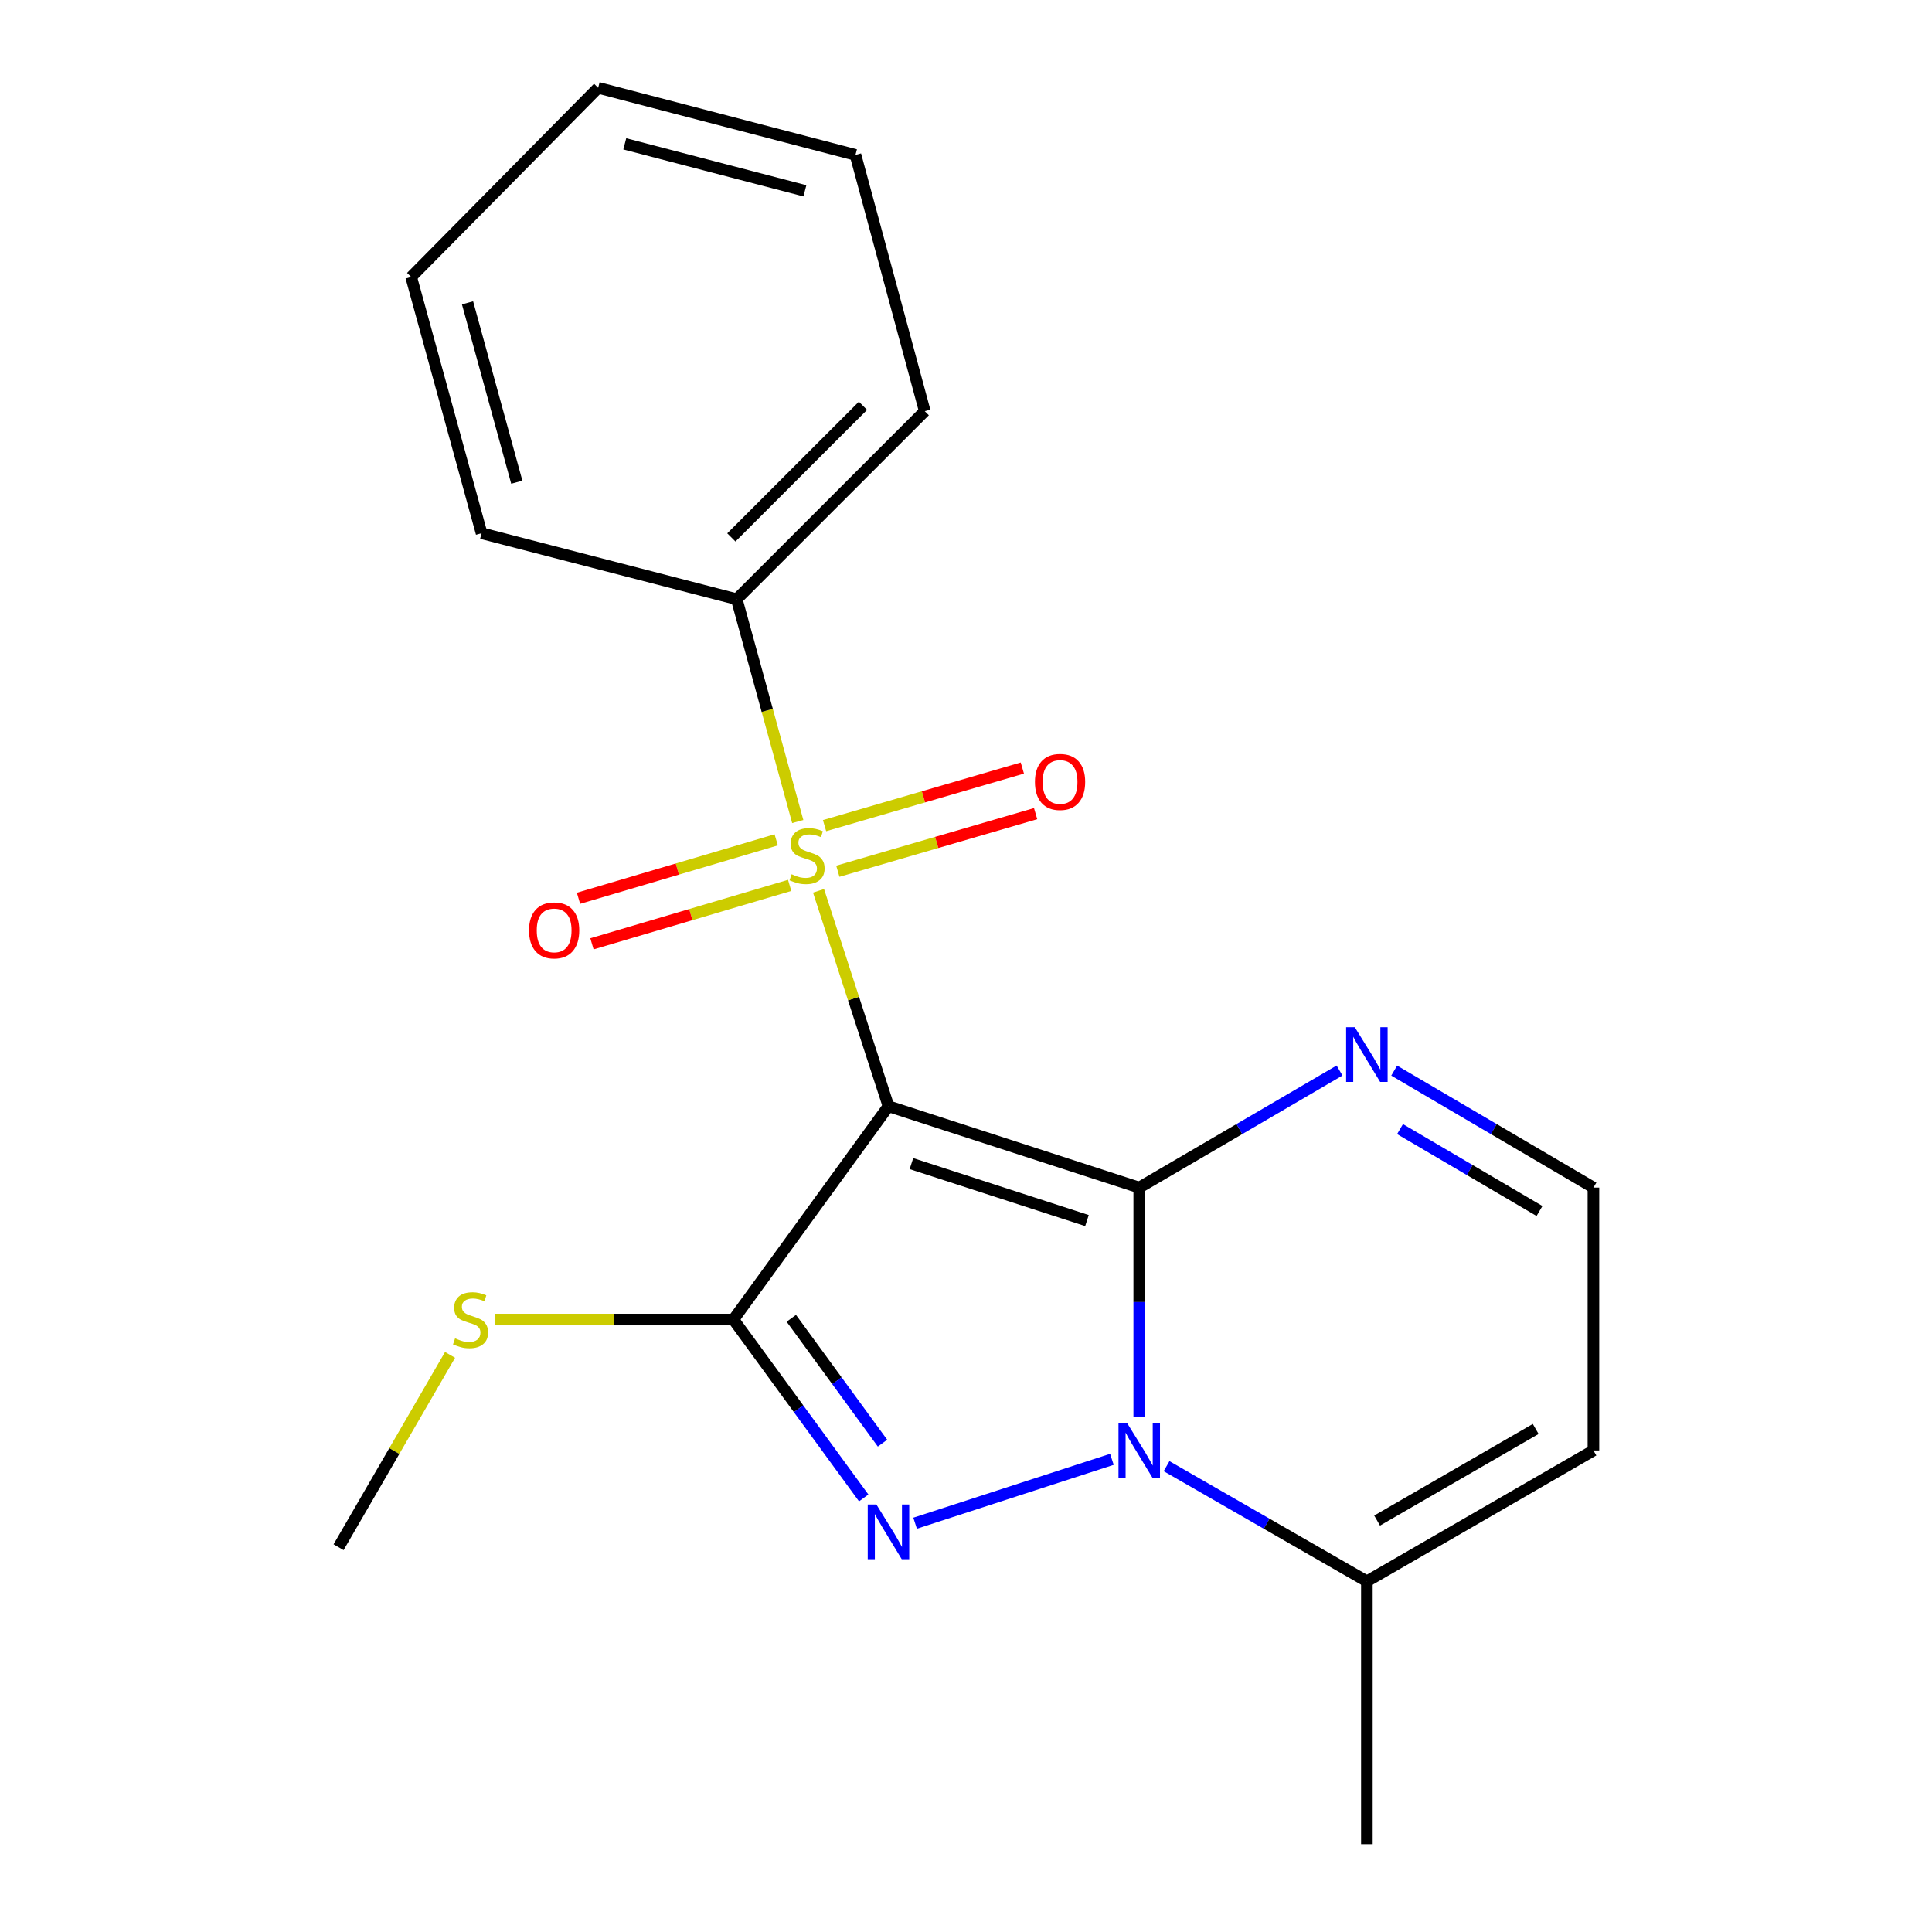 <?xml version='1.0' encoding='iso-8859-1'?>
<svg version='1.1' baseProfile='full'
              xmlns='http://www.w3.org/2000/svg'
                      xmlns:rdkit='http://www.rdkit.org/xml'
                      xmlns:xlink='http://www.w3.org/1999/xlink'
                  xml:space='preserve'
width='1000px' height='1000px' viewBox='0 0 1000 1000'>
<!-- END OF HEADER -->
<rect style='opacity:1.0;fill:#FFFFFF;stroke:none' width='1000' height='1000' x='0' y='0'> </rect>
<path class='bond-0' d='M 459.878,572.583 L 589.666,614.698' style='fill:none;fill-rule:evenodd;stroke:#000000;stroke-width:6px;stroke-linecap:butt;stroke-linejoin:miter;stroke-opacity:1' />
<path class='bond-0' d='M 471.759,602.281 L 562.611,631.762' style='fill:none;fill-rule:evenodd;stroke:#000000;stroke-width:6px;stroke-linecap:butt;stroke-linejoin:miter;stroke-opacity:1' />
<path class='bond-2' d='M 459.878,572.583 L 441.776,516.834' style='fill:none;fill-rule:evenodd;stroke:#000000;stroke-width:6px;stroke-linecap:butt;stroke-linejoin:miter;stroke-opacity:1' />
<path class='bond-2' d='M 441.776,516.834 L 423.675,461.086' style='fill:none;fill-rule:evenodd;stroke:#CCCC00;stroke-width:6px;stroke-linecap:butt;stroke-linejoin:miter;stroke-opacity:1' />
<path class='bond-3' d='M 459.878,572.583 L 379.621,683.006' style='fill:none;fill-rule:evenodd;stroke:#000000;stroke-width:6px;stroke-linecap:butt;stroke-linejoin:miter;stroke-opacity:1' />
<path class='bond-1' d='M 589.666,614.698 L 589.666,673.946' style='fill:none;fill-rule:evenodd;stroke:#000000;stroke-width:6px;stroke-linecap:butt;stroke-linejoin:miter;stroke-opacity:1' />
<path class='bond-1' d='M 589.666,673.946 L 589.666,733.193' style='fill:none;fill-rule:evenodd;stroke:#0000FF;stroke-width:6px;stroke-linecap:butt;stroke-linejoin:miter;stroke-opacity:1' />
<path class='bond-5' d='M 589.666,614.698 L 641.503,584.4' style='fill:none;fill-rule:evenodd;stroke:#000000;stroke-width:6px;stroke-linecap:butt;stroke-linejoin:miter;stroke-opacity:1' />
<path class='bond-5' d='M 641.503,584.4 L 693.34,554.102' style='fill:none;fill-rule:evenodd;stroke:#0000FF;stroke-width:6px;stroke-linecap:butt;stroke-linejoin:miter;stroke-opacity:1' />
<path class='bond-6' d='M 603.804,758.882 L 655.648,788.685' style='fill:none;fill-rule:evenodd;stroke:#0000FF;stroke-width:6px;stroke-linecap:butt;stroke-linejoin:miter;stroke-opacity:1' />
<path class='bond-6' d='M 655.648,788.685 L 707.492,818.489' style='fill:none;fill-rule:evenodd;stroke:#000000;stroke-width:6px;stroke-linecap:butt;stroke-linejoin:miter;stroke-opacity:1' />
<path class='bond-20' d='M 575.515,755.348 L 473.658,788.411' style='fill:none;fill-rule:evenodd;stroke:#0000FF;stroke-width:6px;stroke-linecap:butt;stroke-linejoin:miter;stroke-opacity:1' />
<path class='bond-7' d='M 401.758,434.701 L 350.594,449.828' style='fill:none;fill-rule:evenodd;stroke:#CCCC00;stroke-width:6px;stroke-linecap:butt;stroke-linejoin:miter;stroke-opacity:1' />
<path class='bond-7' d='M 350.594,449.828 L 299.43,464.954' style='fill:none;fill-rule:evenodd;stroke:#FF0000;stroke-width:6px;stroke-linecap:butt;stroke-linejoin:miter;stroke-opacity:1' />
<path class='bond-7' d='M 408.727,458.274 L 357.563,473.4' style='fill:none;fill-rule:evenodd;stroke:#CCCC00;stroke-width:6px;stroke-linecap:butt;stroke-linejoin:miter;stroke-opacity:1' />
<path class='bond-7' d='M 357.563,473.4 L 306.399,488.526' style='fill:none;fill-rule:evenodd;stroke:#FF0000;stroke-width:6px;stroke-linecap:butt;stroke-linejoin:miter;stroke-opacity:1' />
<path class='bond-8' d='M 433.662,450.957 L 484.849,436.047' style='fill:none;fill-rule:evenodd;stroke:#CCCC00;stroke-width:6px;stroke-linecap:butt;stroke-linejoin:miter;stroke-opacity:1' />
<path class='bond-8' d='M 484.849,436.047 L 536.037,421.138' style='fill:none;fill-rule:evenodd;stroke:#FF0000;stroke-width:6px;stroke-linecap:butt;stroke-linejoin:miter;stroke-opacity:1' />
<path class='bond-8' d='M 426.788,427.356 L 477.975,412.447' style='fill:none;fill-rule:evenodd;stroke:#CCCC00;stroke-width:6px;stroke-linecap:butt;stroke-linejoin:miter;stroke-opacity:1' />
<path class='bond-8' d='M 477.975,412.447 L 529.163,397.537' style='fill:none;fill-rule:evenodd;stroke:#FF0000;stroke-width:6px;stroke-linecap:butt;stroke-linejoin:miter;stroke-opacity:1' />
<path class='bond-10' d='M 412.916,425.236 L 397.122,367.694' style='fill:none;fill-rule:evenodd;stroke:#CCCC00;stroke-width:6px;stroke-linecap:butt;stroke-linejoin:miter;stroke-opacity:1' />
<path class='bond-10' d='M 397.122,367.694 L 381.328,310.152' style='fill:none;fill-rule:evenodd;stroke:#000000;stroke-width:6px;stroke-linecap:butt;stroke-linejoin:miter;stroke-opacity:1' />
<path class='bond-4' d='M 379.621,683.006 L 413.336,729.164' style='fill:none;fill-rule:evenodd;stroke:#000000;stroke-width:6px;stroke-linecap:butt;stroke-linejoin:miter;stroke-opacity:1' />
<path class='bond-4' d='M 413.336,729.164 L 447.051,775.322' style='fill:none;fill-rule:evenodd;stroke:#0000FF;stroke-width:6px;stroke-linecap:butt;stroke-linejoin:miter;stroke-opacity:1' />
<path class='bond-4' d='M 409.585,682.355 L 433.186,714.665' style='fill:none;fill-rule:evenodd;stroke:#000000;stroke-width:6px;stroke-linecap:butt;stroke-linejoin:miter;stroke-opacity:1' />
<path class='bond-4' d='M 433.186,714.665 L 456.786,746.976' style='fill:none;fill-rule:evenodd;stroke:#0000FF;stroke-width:6px;stroke-linecap:butt;stroke-linejoin:miter;stroke-opacity:1' />
<path class='bond-12' d='M 379.621,683.006 L 317.827,683.006' style='fill:none;fill-rule:evenodd;stroke:#000000;stroke-width:6px;stroke-linecap:butt;stroke-linejoin:miter;stroke-opacity:1' />
<path class='bond-12' d='M 317.827,683.006 L 256.033,683.006' style='fill:none;fill-rule:evenodd;stroke:#CCCC00;stroke-width:6px;stroke-linecap:butt;stroke-linejoin:miter;stroke-opacity:1' />
<path class='bond-11' d='M 721.632,554.134 L 773.194,584.416' style='fill:none;fill-rule:evenodd;stroke:#0000FF;stroke-width:6px;stroke-linecap:butt;stroke-linejoin:miter;stroke-opacity:1' />
<path class='bond-11' d='M 773.194,584.416 L 824.757,614.698' style='fill:none;fill-rule:evenodd;stroke:#000000;stroke-width:6px;stroke-linecap:butt;stroke-linejoin:miter;stroke-opacity:1' />
<path class='bond-11' d='M 724.652,584.415 L 760.746,605.612' style='fill:none;fill-rule:evenodd;stroke:#0000FF;stroke-width:6px;stroke-linecap:butt;stroke-linejoin:miter;stroke-opacity:1' />
<path class='bond-11' d='M 760.746,605.612 L 796.84,626.81' style='fill:none;fill-rule:evenodd;stroke:#000000;stroke-width:6px;stroke-linecap:butt;stroke-linejoin:miter;stroke-opacity:1' />
<path class='bond-13' d='M 707.492,818.489 L 707.492,954.545' style='fill:none;fill-rule:evenodd;stroke:#000000;stroke-width:6px;stroke-linecap:butt;stroke-linejoin:miter;stroke-opacity:1' />
<path class='bond-21' d='M 707.492,818.489 L 824.757,750.755' style='fill:none;fill-rule:evenodd;stroke:#000000;stroke-width:6px;stroke-linecap:butt;stroke-linejoin:miter;stroke-opacity:1' />
<path class='bond-21' d='M 712.787,787.044 L 794.873,739.629' style='fill:none;fill-rule:evenodd;stroke:#000000;stroke-width:6px;stroke-linecap:butt;stroke-linejoin:miter;stroke-opacity:1' />
<path class='bond-9' d='M 824.757,750.755 L 824.757,614.698' style='fill:none;fill-rule:evenodd;stroke:#000000;stroke-width:6px;stroke-linecap:butt;stroke-linejoin:miter;stroke-opacity:1' />
<path class='bond-14' d='M 381.328,310.152 L 478.655,212.825' style='fill:none;fill-rule:evenodd;stroke:#000000;stroke-width:6px;stroke-linecap:butt;stroke-linejoin:miter;stroke-opacity:1' />
<path class='bond-14' d='M 378.546,278.171 L 446.675,210.042' style='fill:none;fill-rule:evenodd;stroke:#000000;stroke-width:6px;stroke-linecap:butt;stroke-linejoin:miter;stroke-opacity:1' />
<path class='bond-15' d='M 381.328,310.152 L 249.259,275.998' style='fill:none;fill-rule:evenodd;stroke:#000000;stroke-width:6px;stroke-linecap:butt;stroke-linejoin:miter;stroke-opacity:1' />
<path class='bond-16' d='M 232.95,701.291 L 204.097,751.061' style='fill:none;fill-rule:evenodd;stroke:#CCCC00;stroke-width:6px;stroke-linecap:butt;stroke-linejoin:miter;stroke-opacity:1' />
<path class='bond-16' d='M 204.097,751.061 L 175.243,800.832' style='fill:none;fill-rule:evenodd;stroke:#000000;stroke-width:6px;stroke-linecap:butt;stroke-linejoin:miter;stroke-opacity:1' />
<path class='bond-18' d='M 478.655,212.825 L 442.794,80.182' style='fill:none;fill-rule:evenodd;stroke:#000000;stroke-width:6px;stroke-linecap:butt;stroke-linejoin:miter;stroke-opacity:1' />
<path class='bond-17' d='M 249.259,275.998 L 212.825,143.369' style='fill:none;fill-rule:evenodd;stroke:#000000;stroke-width:6px;stroke-linecap:butt;stroke-linejoin:miter;stroke-opacity:1' />
<path class='bond-17' d='M 267.497,249.592 L 241.993,156.752' style='fill:none;fill-rule:evenodd;stroke:#000000;stroke-width:6px;stroke-linecap:butt;stroke-linejoin:miter;stroke-opacity:1' />
<path class='bond-19' d='M 212.825,143.369 L 309.606,45.455' style='fill:none;fill-rule:evenodd;stroke:#000000;stroke-width:6px;stroke-linecap:butt;stroke-linejoin:miter;stroke-opacity:1' />
<path class='bond-22' d='M 442.794,80.182 L 309.606,45.455' style='fill:none;fill-rule:evenodd;stroke:#000000;stroke-width:6px;stroke-linecap:butt;stroke-linejoin:miter;stroke-opacity:1' />
<path class='bond-22' d='M 416.614,98.759 L 323.382,74.45' style='fill:none;fill-rule:evenodd;stroke:#000000;stroke-width:6px;stroke-linecap:butt;stroke-linejoin:miter;stroke-opacity:1' />
<path  class='atom-2' d='M 583.406 736.595
L 592.686 751.595
Q 593.606 753.075, 595.086 755.755
Q 596.566 758.435, 596.646 758.595
L 596.646 736.595
L 600.406 736.595
L 600.406 764.915
L 596.526 764.915
L 586.566 748.515
Q 585.406 746.595, 584.166 744.395
Q 582.966 742.195, 582.606 741.515
L 582.606 764.915
L 578.926 764.915
L 578.926 736.595
L 583.406 736.595
' fill='#0000FF'/>
<path  class='atom-3' d='M 409.735 452.514
Q 410.055 452.634, 411.375 453.194
Q 412.695 453.754, 414.135 454.114
Q 415.615 454.434, 417.055 454.434
Q 419.735 454.434, 421.295 453.154
Q 422.855 451.834, 422.855 449.554
Q 422.855 447.994, 422.055 447.034
Q 421.295 446.074, 420.095 445.554
Q 418.895 445.034, 416.895 444.434
Q 414.375 443.674, 412.855 442.954
Q 411.375 442.234, 410.295 440.714
Q 409.255 439.194, 409.255 436.634
Q 409.255 433.074, 411.655 430.874
Q 414.095 428.674, 418.895 428.674
Q 422.175 428.674, 425.895 430.234
L 424.975 433.314
Q 421.575 431.914, 419.015 431.914
Q 416.255 431.914, 414.735 433.074
Q 413.215 434.194, 413.255 436.154
Q 413.255 437.674, 414.015 438.594
Q 414.815 439.514, 415.935 440.034
Q 417.095 440.554, 419.015 441.154
Q 421.575 441.954, 423.095 442.754
Q 424.615 443.554, 425.695 445.194
Q 426.815 446.794, 426.815 449.554
Q 426.815 453.474, 424.175 455.594
Q 421.575 457.674, 417.215 457.674
Q 414.695 457.674, 412.775 457.114
Q 410.895 456.594, 408.655 455.674
L 409.735 452.514
' fill='#CCCC00'/>
<path  class='atom-5' d='M 453.618 778.724
L 462.898 793.724
Q 463.818 795.204, 465.298 797.884
Q 466.778 800.564, 466.858 800.724
L 466.858 778.724
L 470.618 778.724
L 470.618 807.044
L 466.738 807.044
L 456.778 790.644
Q 455.618 788.724, 454.378 786.524
Q 453.178 784.324, 452.818 783.644
L 452.818 807.044
L 449.138 807.044
L 449.138 778.724
L 453.618 778.724
' fill='#0000FF'/>
<path  class='atom-6' d='M 701.232 531.67
L 710.512 546.67
Q 711.432 548.15, 712.912 550.83
Q 714.392 553.51, 714.472 553.67
L 714.472 531.67
L 718.232 531.67
L 718.232 559.99
L 714.352 559.99
L 704.392 543.59
Q 703.232 541.67, 701.992 539.47
Q 700.792 537.27, 700.432 536.59
L 700.432 559.99
L 696.752 559.99
L 696.752 531.67
L 701.232 531.67
' fill='#0000FF'/>
<path  class='atom-8' d='M 273.827 481.576
Q 273.827 474.776, 277.187 470.976
Q 280.547 467.176, 286.827 467.176
Q 293.107 467.176, 296.467 470.976
Q 299.827 474.776, 299.827 481.576
Q 299.827 488.456, 296.427 492.376
Q 293.027 496.256, 286.827 496.256
Q 280.587 496.256, 277.187 492.376
Q 273.827 488.496, 273.827 481.576
M 286.827 493.056
Q 291.147 493.056, 293.467 490.176
Q 295.827 487.256, 295.827 481.576
Q 295.827 476.016, 293.467 473.216
Q 291.147 470.376, 286.827 470.376
Q 282.507 470.376, 280.147 473.176
Q 277.827 475.976, 277.827 481.576
Q 277.827 487.296, 280.147 490.176
Q 282.507 493.056, 286.827 493.056
' fill='#FF0000'/>
<path  class='atom-9' d='M 535.684 404.733
Q 535.684 397.933, 539.044 394.133
Q 542.404 390.333, 548.684 390.333
Q 554.964 390.333, 558.324 394.133
Q 561.684 397.933, 561.684 404.733
Q 561.684 411.613, 558.284 415.533
Q 554.884 419.413, 548.684 419.413
Q 542.444 419.413, 539.044 415.533
Q 535.684 411.653, 535.684 404.733
M 548.684 416.213
Q 553.004 416.213, 555.324 413.333
Q 557.684 410.413, 557.684 404.733
Q 557.684 399.173, 555.324 396.373
Q 553.004 393.533, 548.684 393.533
Q 544.364 393.533, 542.004 396.333
Q 539.684 399.133, 539.684 404.733
Q 539.684 410.453, 542.004 413.333
Q 544.364 416.213, 548.684 416.213
' fill='#FF0000'/>
<path  class='atom-13' d='M 235.551 692.726
Q 235.871 692.846, 237.191 693.406
Q 238.511 693.966, 239.951 694.326
Q 241.431 694.646, 242.871 694.646
Q 245.551 694.646, 247.111 693.366
Q 248.671 692.046, 248.671 689.766
Q 248.671 688.206, 247.871 687.246
Q 247.111 686.286, 245.911 685.766
Q 244.711 685.246, 242.711 684.646
Q 240.191 683.886, 238.671 683.166
Q 237.191 682.446, 236.111 680.926
Q 235.071 679.406, 235.071 676.846
Q 235.071 673.286, 237.471 671.086
Q 239.911 668.886, 244.711 668.886
Q 247.991 668.886, 251.711 670.446
L 250.791 673.526
Q 247.391 672.126, 244.831 672.126
Q 242.071 672.126, 240.551 673.286
Q 239.031 674.406, 239.071 676.366
Q 239.071 677.886, 239.831 678.806
Q 240.631 679.726, 241.751 680.246
Q 242.911 680.766, 244.831 681.366
Q 247.391 682.166, 248.911 682.966
Q 250.431 683.766, 251.511 685.406
Q 252.631 687.006, 252.631 689.766
Q 252.631 693.686, 249.991 695.806
Q 247.391 697.886, 243.031 697.886
Q 240.511 697.886, 238.591 697.326
Q 236.711 696.806, 234.471 695.886
L 235.551 692.726
' fill='#CCCC00'/>
</svg>
